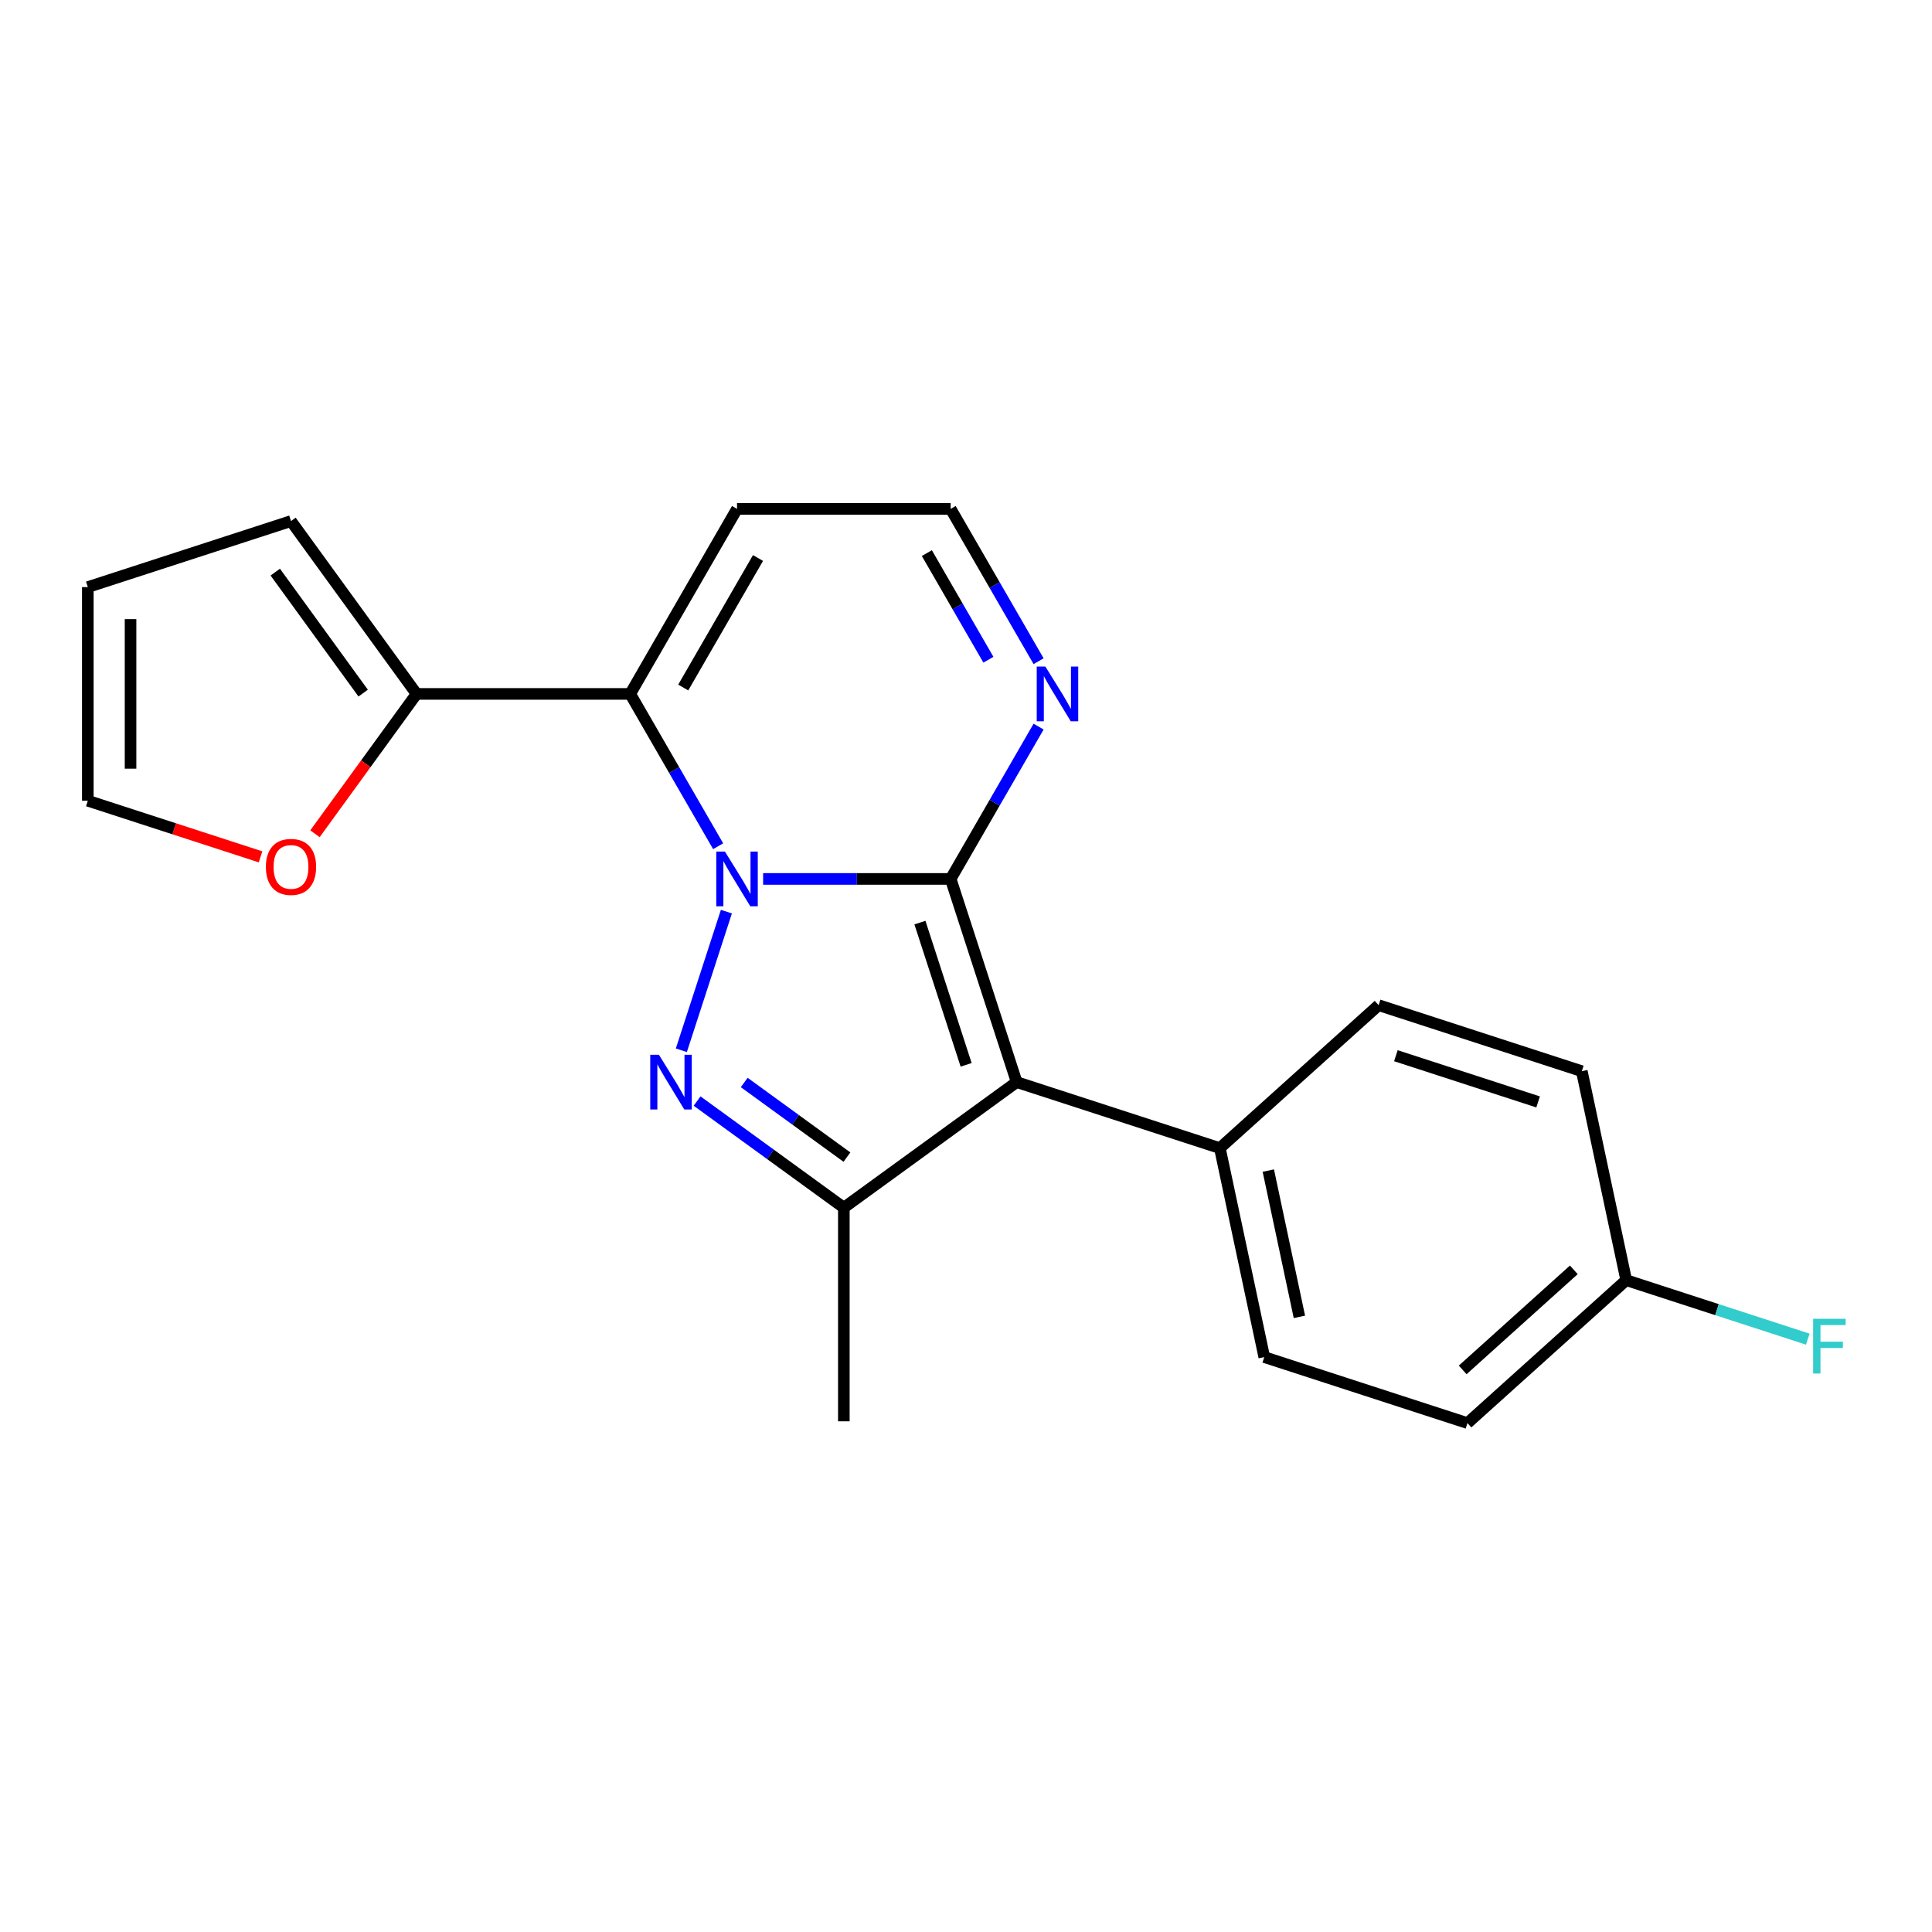 <?xml version='1.0' encoding='iso-8859-1'?>
<svg version='1.1' baseProfile='full'
              xmlns='http://www.w3.org/2000/svg'
                      xmlns:rdkit='http://www.rdkit.org/xml'
                      xmlns:xlink='http://www.w3.org/1999/xlink'
                  xml:space='preserve'
width='1000px' height='1000px' viewBox='0 0 1000 1000'>
<!-- END OF HEADER -->
<rect style='opacity:1.0;fill:#FFFFFF;stroke:none' width='1000' height='1000' x='0' y='0'> </rect>
<path class='bond-0' d='M 394.986,454.929 L 443.523,454.929' style='fill:none;fill-rule:evenodd;stroke:#0000FF;stroke-width:6px;stroke-linecap:butt;stroke-linejoin:miter;stroke-opacity:1' />
<path class='bond-0' d='M 443.523,454.929 L 492.059,454.929' style='fill:none;fill-rule:evenodd;stroke:#000000;stroke-width:6px;stroke-linecap:butt;stroke-linejoin:miter;stroke-opacity:1' />
<path class='bond-1' d='M 375.983,471.854 L 352.666,543.615' style='fill:none;fill-rule:evenodd;stroke:#0000FF;stroke-width:6px;stroke-linecap:butt;stroke-linejoin:miter;stroke-opacity:1' />
<path class='bond-3' d='M 371.711,438.005 L 348.952,398.586' style='fill:none;fill-rule:evenodd;stroke:#0000FF;stroke-width:6px;stroke-linecap:butt;stroke-linejoin:miter;stroke-opacity:1' />
<path class='bond-3' d='M 348.952,398.586 L 326.193,359.166' style='fill:none;fill-rule:evenodd;stroke:#000000;stroke-width:6px;stroke-linecap:butt;stroke-linejoin:miter;stroke-opacity:1' />
<path class='bond-2' d='M 492.059,454.929 L 526.23,560.095' style='fill:none;fill-rule:evenodd;stroke:#000000;stroke-width:6px;stroke-linecap:butt;stroke-linejoin:miter;stroke-opacity:1' />
<path class='bond-2' d='M 476.152,477.538 L 500.071,551.154' style='fill:none;fill-rule:evenodd;stroke:#000000;stroke-width:6px;stroke-linecap:butt;stroke-linejoin:miter;stroke-opacity:1' />
<path class='bond-5' d='M 492.059,454.929 L 514.818,415.51' style='fill:none;fill-rule:evenodd;stroke:#000000;stroke-width:6px;stroke-linecap:butt;stroke-linejoin:miter;stroke-opacity:1' />
<path class='bond-5' d='M 514.818,415.51 L 537.577,376.091' style='fill:none;fill-rule:evenodd;stroke:#0000FF;stroke-width:6px;stroke-linecap:butt;stroke-linejoin:miter;stroke-opacity:1' />
<path class='bond-4' d='M 360.816,569.906 L 398.793,597.498' style='fill:none;fill-rule:evenodd;stroke:#0000FF;stroke-width:6px;stroke-linecap:butt;stroke-linejoin:miter;stroke-opacity:1' />
<path class='bond-4' d='M 398.793,597.498 L 436.771,625.091' style='fill:none;fill-rule:evenodd;stroke:#000000;stroke-width:6px;stroke-linecap:butt;stroke-linejoin:miter;stroke-opacity:1' />
<path class='bond-4' d='M 385.208,560.292 L 411.793,579.607' style='fill:none;fill-rule:evenodd;stroke:#0000FF;stroke-width:6px;stroke-linecap:butt;stroke-linejoin:miter;stroke-opacity:1' />
<path class='bond-4' d='M 411.793,579.607 L 438.377,598.921' style='fill:none;fill-rule:evenodd;stroke:#000000;stroke-width:6px;stroke-linecap:butt;stroke-linejoin:miter;stroke-opacity:1' />
<path class='bond-8' d='M 526.23,560.095 L 631.395,594.265' style='fill:none;fill-rule:evenodd;stroke:#000000;stroke-width:6px;stroke-linecap:butt;stroke-linejoin:miter;stroke-opacity:1' />
<path class='bond-21' d='M 526.23,560.095 L 436.771,625.091' style='fill:none;fill-rule:evenodd;stroke:#000000;stroke-width:6px;stroke-linecap:butt;stroke-linejoin:miter;stroke-opacity:1' />
<path class='bond-6' d='M 326.193,359.166 L 215.616,359.166' style='fill:none;fill-rule:evenodd;stroke:#000000;stroke-width:6px;stroke-linecap:butt;stroke-linejoin:miter;stroke-opacity:1' />
<path class='bond-7' d='M 326.193,359.166 L 381.482,263.404' style='fill:none;fill-rule:evenodd;stroke:#000000;stroke-width:6px;stroke-linecap:butt;stroke-linejoin:miter;stroke-opacity:1' />
<path class='bond-7' d='M 353.639,355.86 L 392.341,288.826' style='fill:none;fill-rule:evenodd;stroke:#000000;stroke-width:6px;stroke-linecap:butt;stroke-linejoin:miter;stroke-opacity:1' />
<path class='bond-17' d='M 436.771,625.091 L 436.771,735.668' style='fill:none;fill-rule:evenodd;stroke:#000000;stroke-width:6px;stroke-linecap:butt;stroke-linejoin:miter;stroke-opacity:1' />
<path class='bond-22' d='M 537.577,342.242 L 514.818,302.823' style='fill:none;fill-rule:evenodd;stroke:#0000FF;stroke-width:6px;stroke-linecap:butt;stroke-linejoin:miter;stroke-opacity:1' />
<path class='bond-22' d='M 514.818,302.823 L 492.059,263.404' style='fill:none;fill-rule:evenodd;stroke:#000000;stroke-width:6px;stroke-linecap:butt;stroke-linejoin:miter;stroke-opacity:1' />
<path class='bond-22' d='M 511.597,341.474 L 495.666,313.881' style='fill:none;fill-rule:evenodd;stroke:#0000FF;stroke-width:6px;stroke-linecap:butt;stroke-linejoin:miter;stroke-opacity:1' />
<path class='bond-22' d='M 495.666,313.881 L 479.734,286.287' style='fill:none;fill-rule:evenodd;stroke:#000000;stroke-width:6px;stroke-linecap:butt;stroke-linejoin:miter;stroke-opacity:1' />
<path class='bond-9' d='M 215.616,359.166 L 189.324,395.354' style='fill:none;fill-rule:evenodd;stroke:#000000;stroke-width:6px;stroke-linecap:butt;stroke-linejoin:miter;stroke-opacity:1' />
<path class='bond-9' d='M 189.324,395.354 L 163.033,431.541' style='fill:none;fill-rule:evenodd;stroke:#FF0000;stroke-width:6px;stroke-linecap:butt;stroke-linejoin:miter;stroke-opacity:1' />
<path class='bond-11' d='M 215.616,359.166 L 150.62,269.707' style='fill:none;fill-rule:evenodd;stroke:#000000;stroke-width:6px;stroke-linecap:butt;stroke-linejoin:miter;stroke-opacity:1' />
<path class='bond-11' d='M 187.975,358.747 L 142.478,296.125' style='fill:none;fill-rule:evenodd;stroke:#000000;stroke-width:6px;stroke-linecap:butt;stroke-linejoin:miter;stroke-opacity:1' />
<path class='bond-10' d='M 381.482,263.404 L 492.059,263.404' style='fill:none;fill-rule:evenodd;stroke:#000000;stroke-width:6px;stroke-linecap:butt;stroke-linejoin:miter;stroke-opacity:1' />
<path class='bond-14' d='M 631.395,594.265 L 654.386,702.426' style='fill:none;fill-rule:evenodd;stroke:#000000;stroke-width:6px;stroke-linecap:butt;stroke-linejoin:miter;stroke-opacity:1' />
<path class='bond-14' d='M 656.476,605.891 L 672.569,681.604' style='fill:none;fill-rule:evenodd;stroke:#000000;stroke-width:6px;stroke-linecap:butt;stroke-linejoin:miter;stroke-opacity:1' />
<path class='bond-15' d='M 631.395,594.265 L 713.57,520.274' style='fill:none;fill-rule:evenodd;stroke:#000000;stroke-width:6px;stroke-linecap:butt;stroke-linejoin:miter;stroke-opacity:1' />
<path class='bond-12' d='M 134.856,443.503 L 90.155,428.979' style='fill:none;fill-rule:evenodd;stroke:#FF0000;stroke-width:6px;stroke-linecap:butt;stroke-linejoin:miter;stroke-opacity:1' />
<path class='bond-12' d='M 90.155,428.979 L 45.455,414.455' style='fill:none;fill-rule:evenodd;stroke:#000000;stroke-width:6px;stroke-linecap:butt;stroke-linejoin:miter;stroke-opacity:1' />
<path class='bond-13' d='M 150.62,269.707 L 45.455,303.878' style='fill:none;fill-rule:evenodd;stroke:#000000;stroke-width:6px;stroke-linecap:butt;stroke-linejoin:miter;stroke-opacity:1' />
<path class='bond-23' d='M 45.455,414.455 L 45.455,303.878' style='fill:none;fill-rule:evenodd;stroke:#000000;stroke-width:6px;stroke-linecap:butt;stroke-linejoin:miter;stroke-opacity:1' />
<path class='bond-23' d='M 67.57,397.869 L 67.57,320.464' style='fill:none;fill-rule:evenodd;stroke:#000000;stroke-width:6px;stroke-linecap:butt;stroke-linejoin:miter;stroke-opacity:1' />
<path class='bond-18' d='M 654.386,702.426 L 759.551,736.596' style='fill:none;fill-rule:evenodd;stroke:#000000;stroke-width:6px;stroke-linecap:butt;stroke-linejoin:miter;stroke-opacity:1' />
<path class='bond-19' d='M 713.57,520.274 L 818.736,554.445' style='fill:none;fill-rule:evenodd;stroke:#000000;stroke-width:6px;stroke-linecap:butt;stroke-linejoin:miter;stroke-opacity:1' />
<path class='bond-19' d='M 722.511,546.433 L 796.127,570.352' style='fill:none;fill-rule:evenodd;stroke:#000000;stroke-width:6px;stroke-linecap:butt;stroke-linejoin:miter;stroke-opacity:1' />
<path class='bond-16' d='M 841.726,662.606 L 818.736,554.445' style='fill:none;fill-rule:evenodd;stroke:#000000;stroke-width:6px;stroke-linecap:butt;stroke-linejoin:miter;stroke-opacity:1' />
<path class='bond-20' d='M 841.726,662.606 L 888.717,677.874' style='fill:none;fill-rule:evenodd;stroke:#000000;stroke-width:6px;stroke-linecap:butt;stroke-linejoin:miter;stroke-opacity:1' />
<path class='bond-20' d='M 888.717,677.874 L 935.707,693.142' style='fill:none;fill-rule:evenodd;stroke:#33CCCC;stroke-width:6px;stroke-linecap:butt;stroke-linejoin:miter;stroke-opacity:1' />
<path class='bond-24' d='M 841.726,662.606 L 759.551,736.596' style='fill:none;fill-rule:evenodd;stroke:#000000;stroke-width:6px;stroke-linecap:butt;stroke-linejoin:miter;stroke-opacity:1' />
<path class='bond-24' d='M 814.602,657.269 L 757.079,709.063' style='fill:none;fill-rule:evenodd;stroke:#000000;stroke-width:6px;stroke-linecap:butt;stroke-linejoin:miter;stroke-opacity:1' />
<path  class='atom-0' d='M 375.222 440.769
L 384.502 455.769
Q 385.422 457.249, 386.902 459.929
Q 388.382 462.609, 388.462 462.769
L 388.462 440.769
L 392.222 440.769
L 392.222 469.089
L 388.342 469.089
L 378.382 452.689
Q 377.222 450.769, 375.982 448.569
Q 374.782 446.369, 374.422 445.689
L 374.422 469.089
L 370.742 469.089
L 370.742 440.769
L 375.222 440.769
' fill='#0000FF'/>
<path  class='atom-2' d='M 341.052 545.935
L 350.332 560.935
Q 351.252 562.415, 352.732 565.095
Q 354.212 567.775, 354.292 567.935
L 354.292 545.935
L 358.052 545.935
L 358.052 574.255
L 354.172 574.255
L 344.212 557.855
Q 343.052 555.935, 341.812 553.735
Q 340.612 551.535, 340.252 550.855
L 340.252 574.255
L 336.572 574.255
L 336.572 545.935
L 341.052 545.935
' fill='#0000FF'/>
<path  class='atom-6' d='M 541.088 345.006
L 550.368 360.006
Q 551.288 361.486, 552.768 364.166
Q 554.248 366.846, 554.328 367.006
L 554.328 345.006
L 558.088 345.006
L 558.088 373.326
L 554.208 373.326
L 544.248 356.926
Q 543.088 355.006, 541.848 352.806
Q 540.648 350.606, 540.288 349.926
L 540.288 373.326
L 536.608 373.326
L 536.608 345.006
L 541.088 345.006
' fill='#0000FF'/>
<path  class='atom-10' d='M 137.62 448.705
Q 137.62 441.905, 140.98 438.105
Q 144.34 434.305, 150.62 434.305
Q 156.9 434.305, 160.26 438.105
Q 163.62 441.905, 163.62 448.705
Q 163.62 455.585, 160.22 459.505
Q 156.82 463.385, 150.62 463.385
Q 144.38 463.385, 140.98 459.505
Q 137.62 455.625, 137.62 448.705
M 150.62 460.185
Q 154.94 460.185, 157.26 457.305
Q 159.62 454.385, 159.62 448.705
Q 159.62 443.145, 157.26 440.345
Q 154.94 437.505, 150.62 437.505
Q 146.3 437.505, 143.94 440.305
Q 141.62 443.105, 141.62 448.705
Q 141.62 454.425, 143.94 457.305
Q 146.3 460.185, 150.62 460.185
' fill='#FF0000'/>
<path  class='atom-21' d='M 938.471 682.616
L 955.311 682.616
L 955.311 685.856
L 942.271 685.856
L 942.271 694.456
L 953.871 694.456
L 953.871 697.736
L 942.271 697.736
L 942.271 710.936
L 938.471 710.936
L 938.471 682.616
' fill='#33CCCC'/>
</svg>
